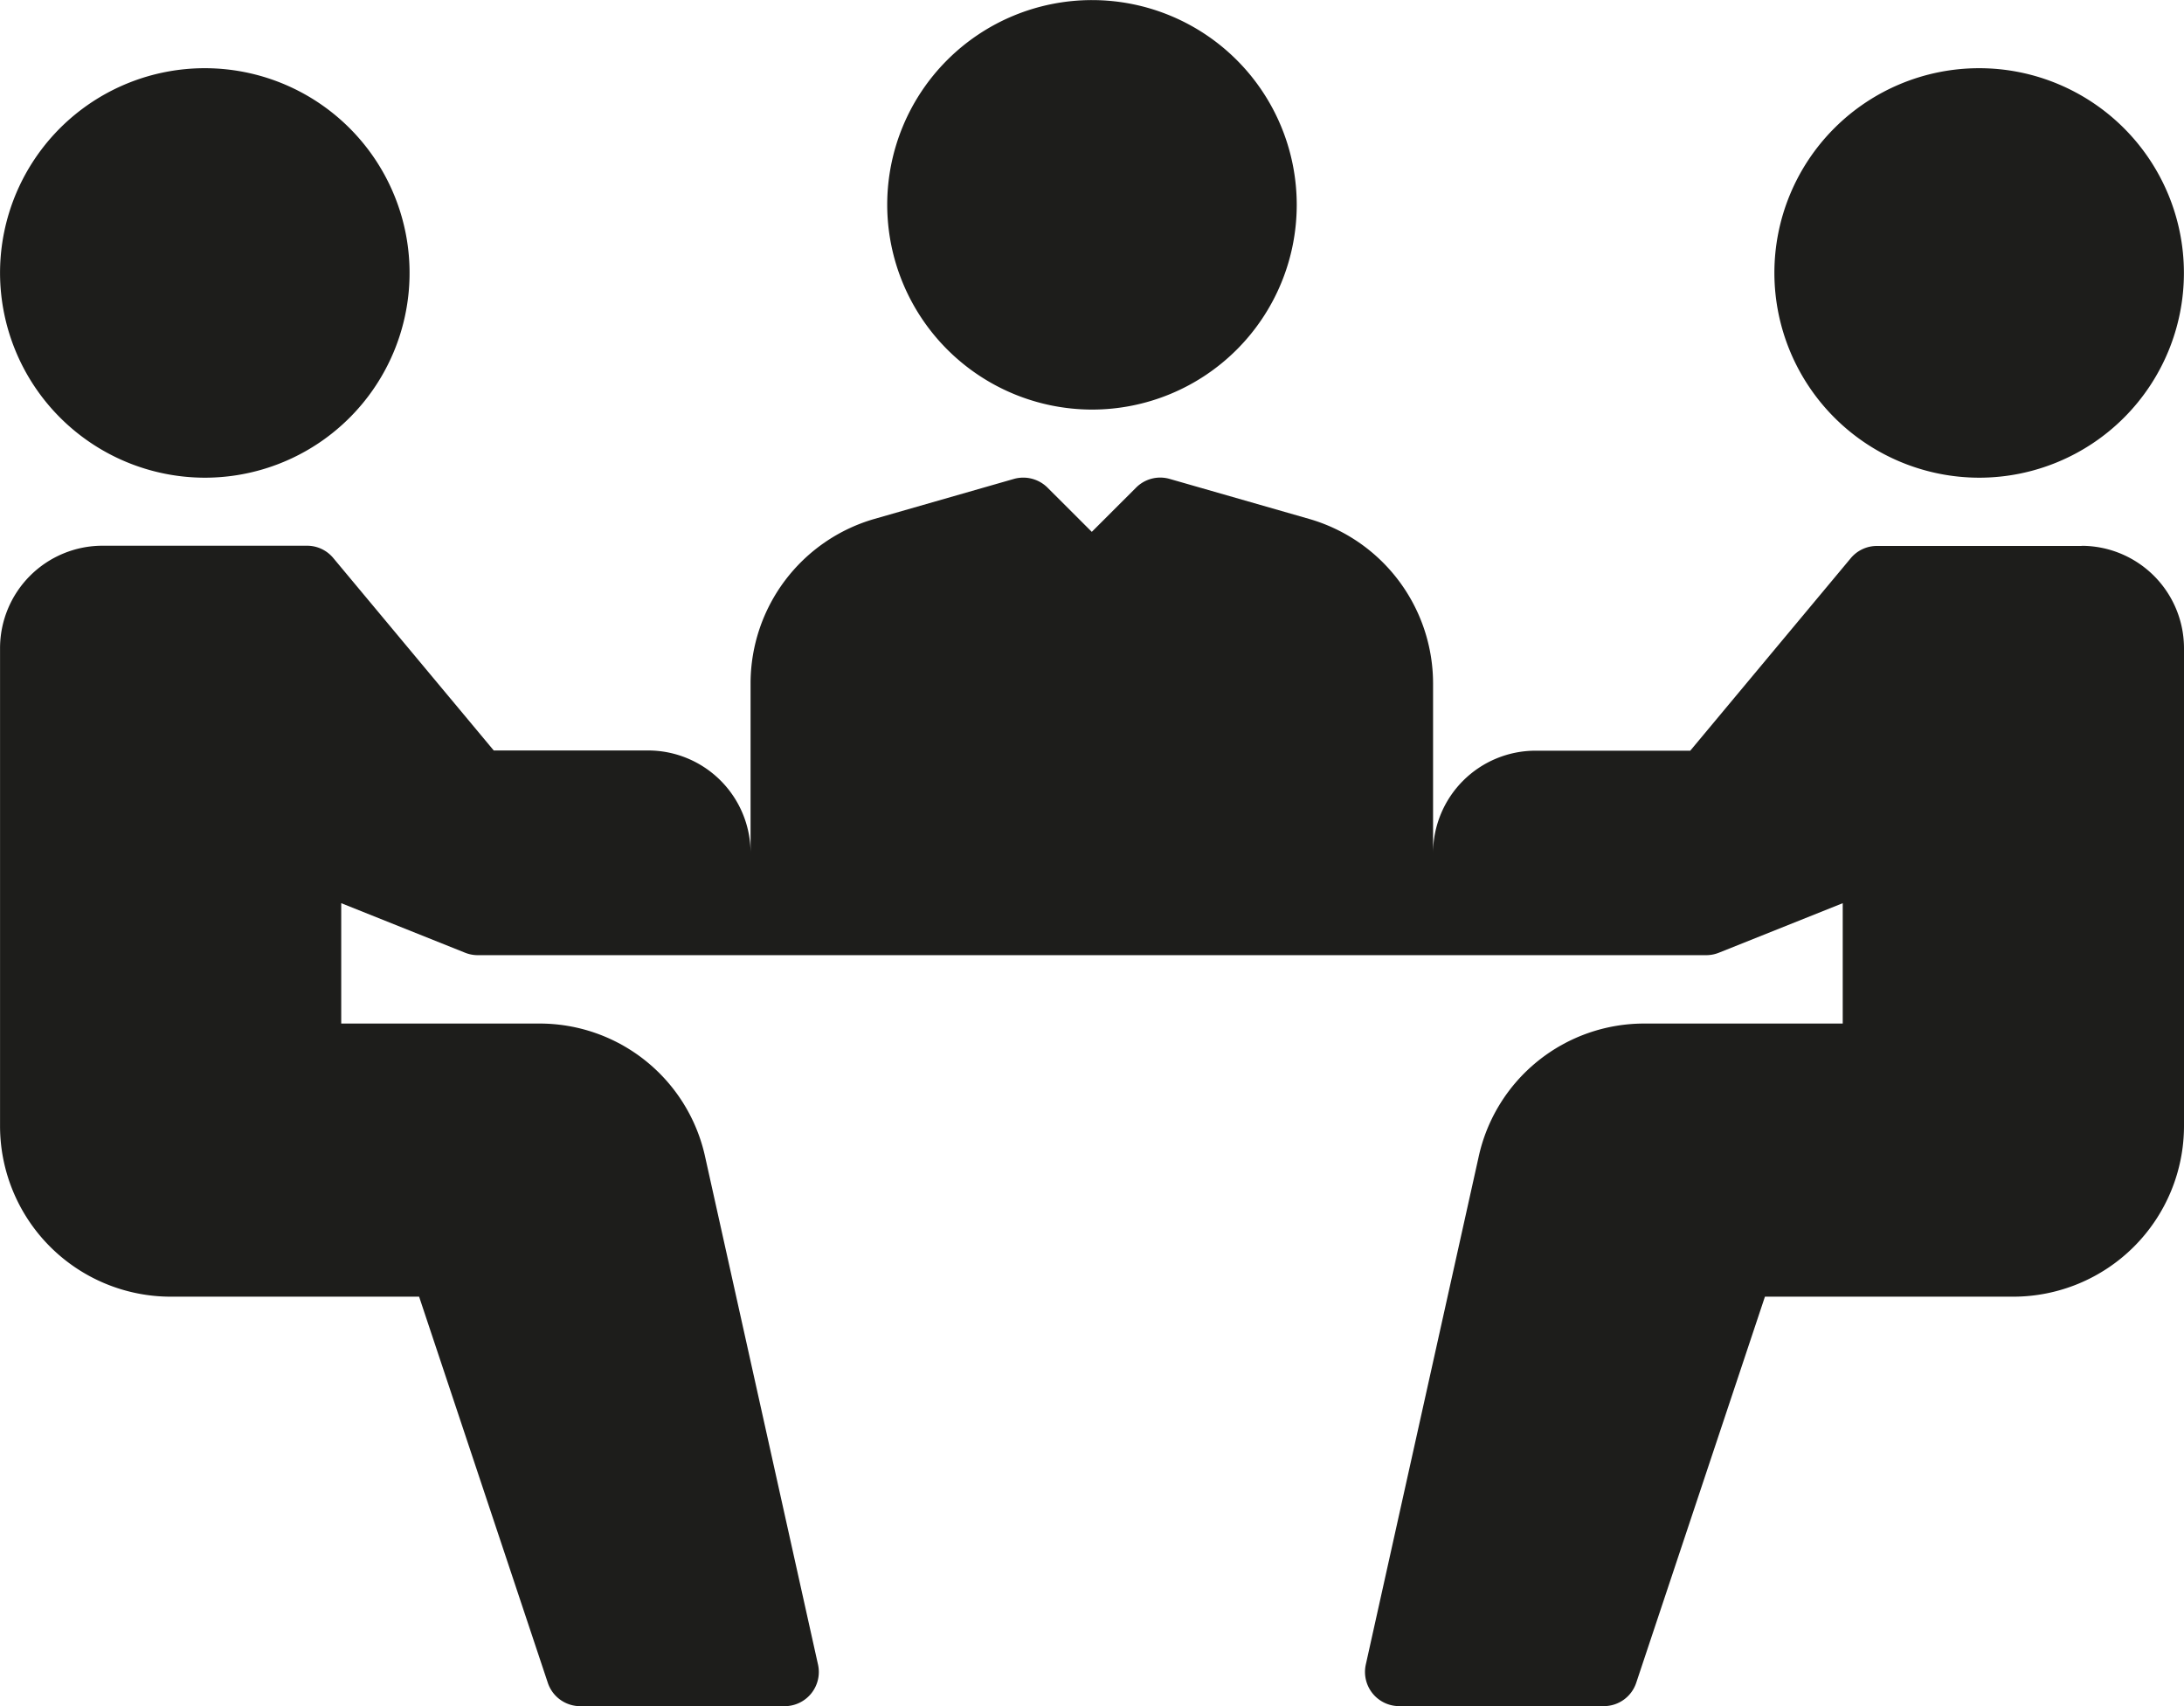<svg id="Ebene_1" data-name="Ebene 1" xmlns="http://www.w3.org/2000/svg" xmlns:xlink="http://www.w3.org/1999/xlink" viewBox="0 0 489.89 382.72"><defs><style>.cls-1{fill:none;}.cls-2{clip-path:url(#clip-path);}.cls-3{fill:#1d1d1b;}</style><clipPath id="clip-path" transform="translate(-52.99 -229.12)"><rect class="cls-1" x="52.99" y="229.12" width="489.89" height="382.73"/></clipPath></defs><g class="cls-2"><path class="cls-3" d="M297.93,321A45.93,45.93,0,1,0,252,275.05,46,46,0,0,0,297.93,321" transform="translate(-52.99 -229.12)"/><path class="cls-3" d="M497,336.28A45.93,45.93,0,1,0,451,290.36,46,46,0,0,0,497,336.28" transform="translate(-52.99 -229.12)"/><path class="cls-3" d="M519.91,351.59H474a7.64,7.64,0,0,0-5.87,2.75l-36,43.18H397.44a23,23,0,0,0-23,23V382.35a38.45,38.45,0,0,0-27.75-36.81l-31.38-9a7.64,7.64,0,0,0-7.52,2l-9.9,9.89-9.9-9.89a7.73,7.73,0,0,0-7.52-2l-31.38,9a38.42,38.42,0,0,0-27.74,36.8v38.13a23,23,0,0,0-23-23H163.74l-36-43.18a7.64,7.64,0,0,0-5.87-2.75H76a23,23,0,0,0-23,23V481.72A38.31,38.31,0,0,0,91.26,520H147l28.87,86.62a7.66,7.66,0,0,0,7.26,5.24H229a7.67,7.67,0,0,0,7.48-9.32l-25.3-113.81a38,38,0,0,0-37.36-30H129.53v-27l27.78,11.11a7.67,7.67,0,0,0,2.84.55H435.71a7.64,7.64,0,0,0,2.84-.55l27.78-11.11v27H422a38,38,0,0,0-37.36,30L359.35,602.53a7.67,7.67,0,0,0,7.47,9.32h45.93a7.65,7.65,0,0,0,7.26-5.24L448.88,520H504.6a38.32,38.32,0,0,0,38.28-38.27V374.56a23,23,0,0,0-23-23" transform="translate(-52.99 -229.12)"/><path class="cls-3" d="M98.91,336.28A45.93,45.93,0,1,0,53,290.36a46,46,0,0,0,45.92,45.92" transform="translate(-52.99 -229.12)"/></g></svg>